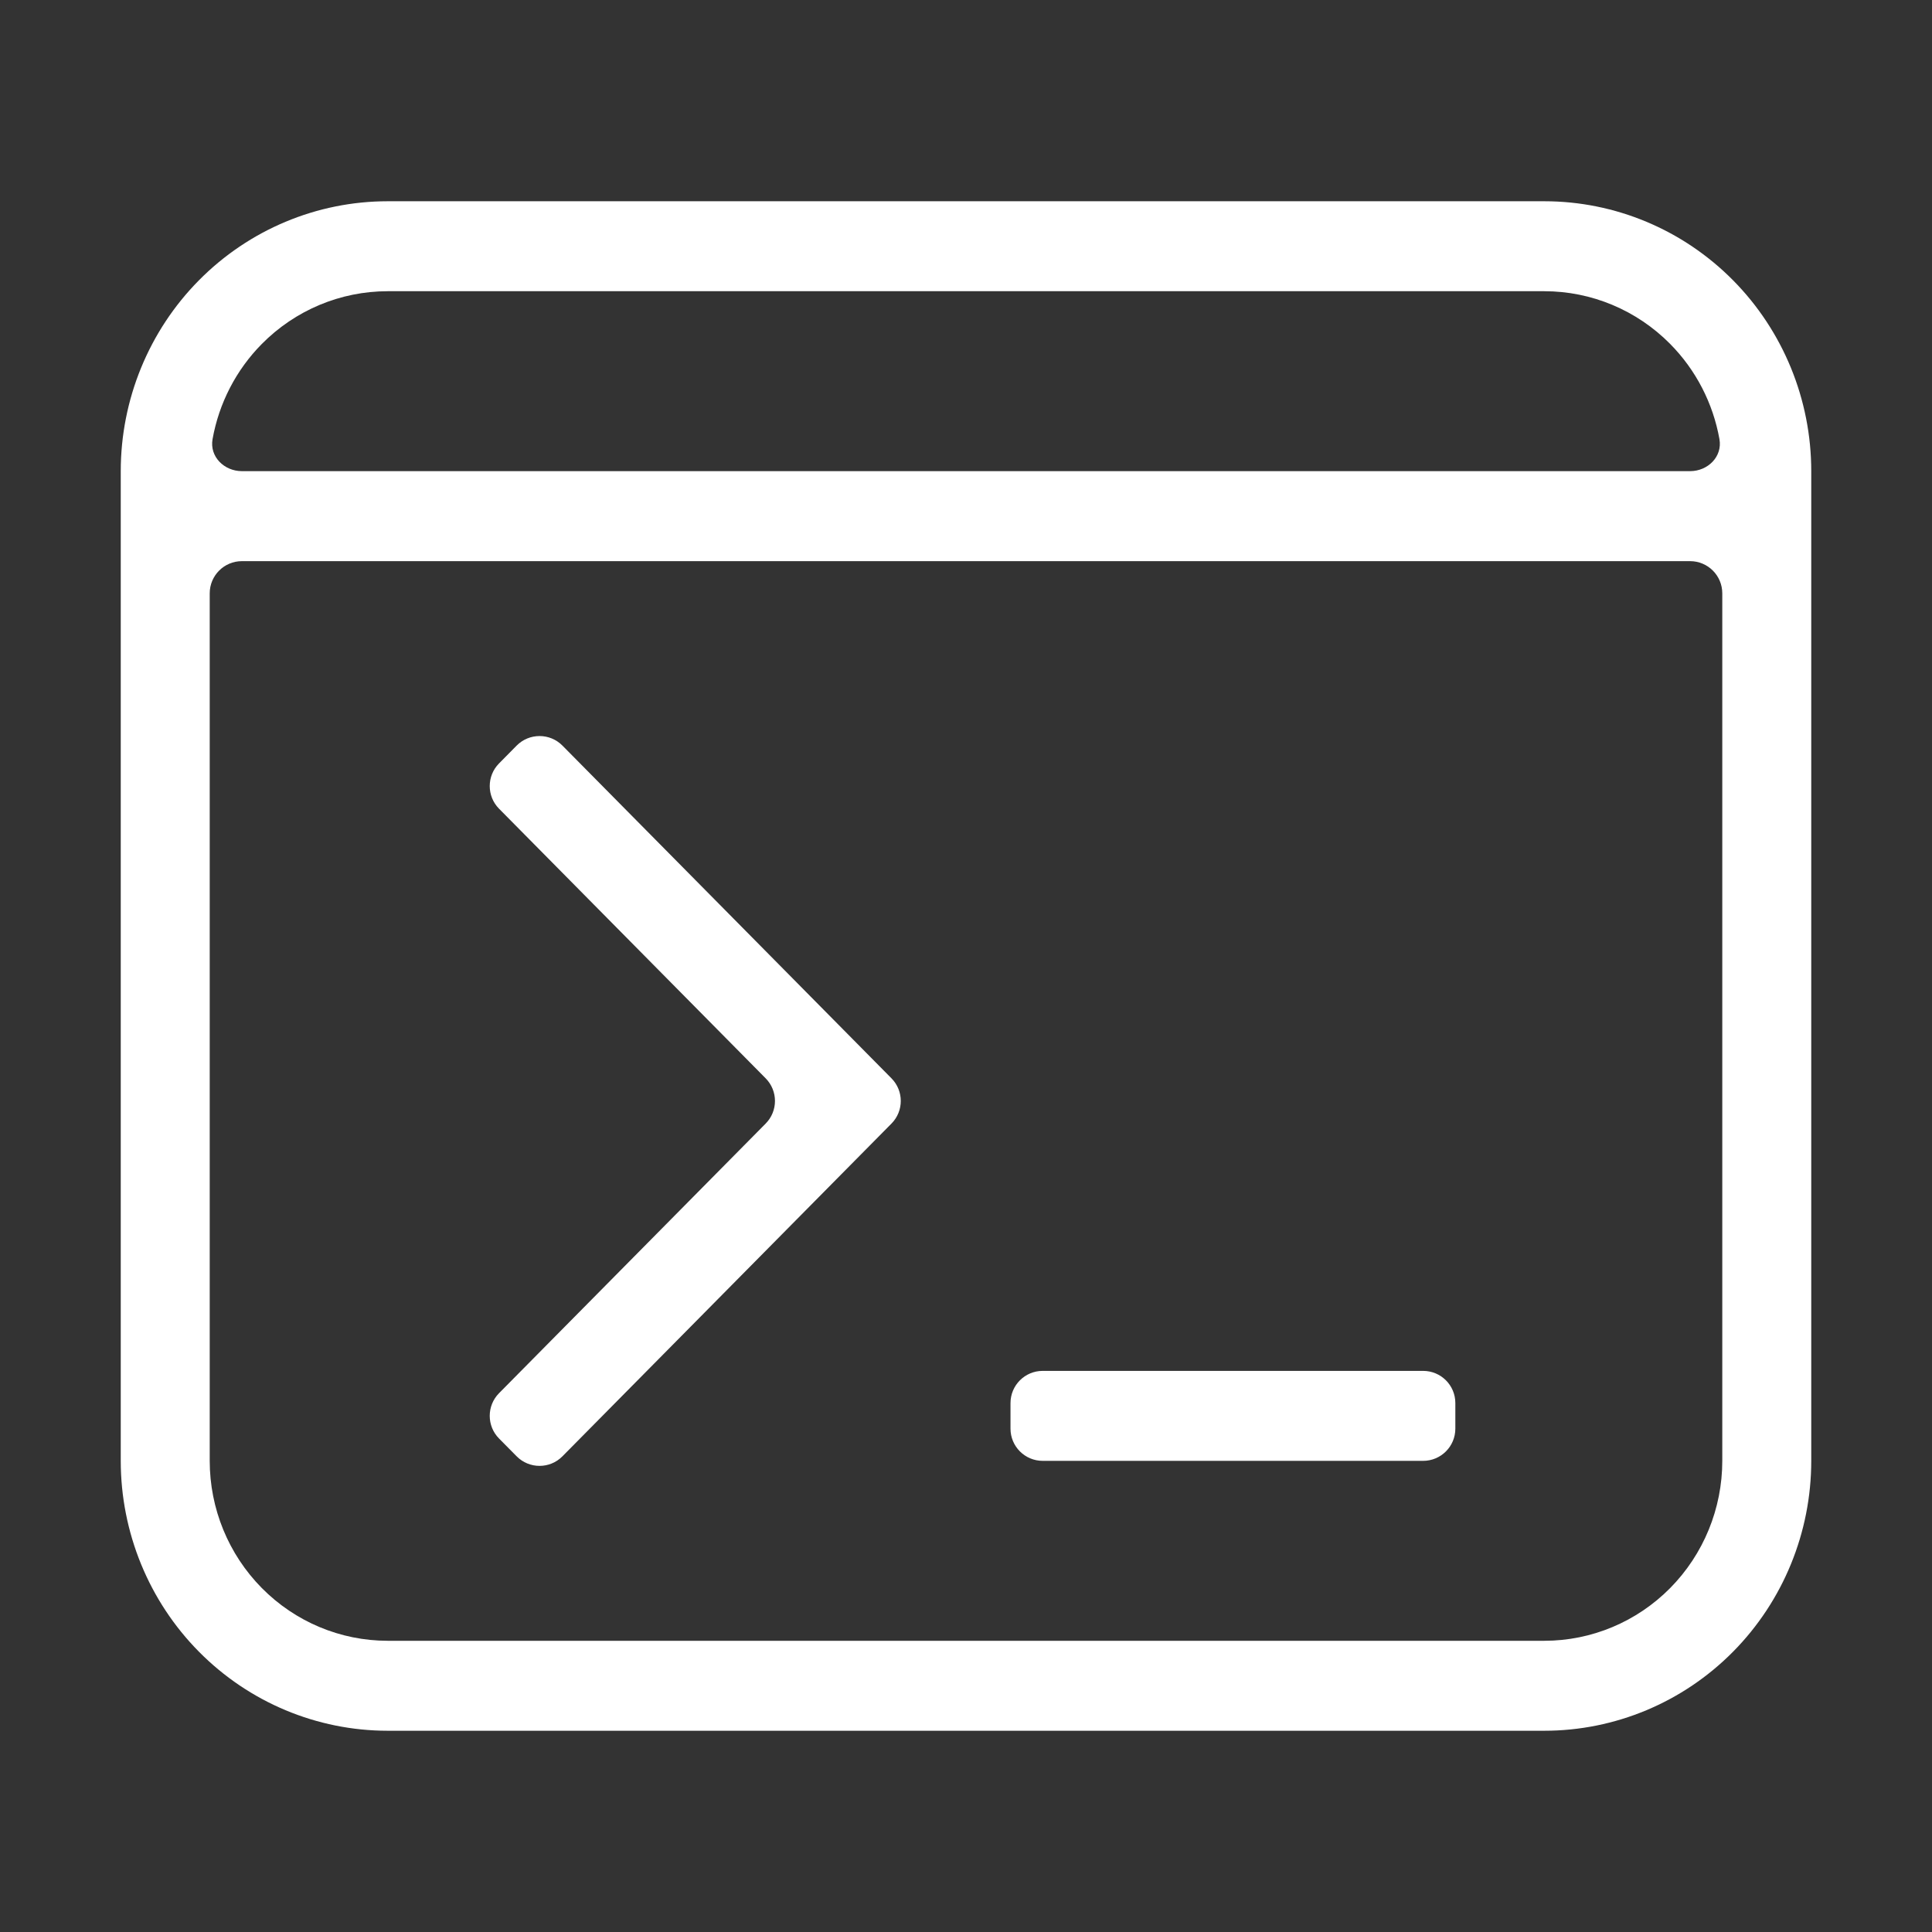 <svg width="60" height="60" viewBox="0 0 60 60" fill="none" xmlns="http://www.w3.org/2000/svg">
<rect x="0" y="0" width="60" height="60" fill="#333333" stroke="none"/>
<path d="M12.04 6.25H47.961C50.159 6.25 52.267 7.133 53.822 8.705C55.377 10.277 56.25 12.409 56.25 14.632V45.368C56.25 47.591 55.377 49.723 53.822 51.295C52.267 52.867 50.159 53.75 47.961 53.75H12.04C9.841 53.75 7.733 52.867 6.178 51.295C4.623 49.723 3.75 47.591 3.75 45.368V14.632C3.75 12.409 4.623 10.277 6.178 8.705C7.733 7.133 9.841 6.25 12.04 6.25ZM12.04 9.044C10.574 9.044 9.168 9.633 8.132 10.681C7.33 11.491 6.8 12.525 6.601 13.638C6.504 14.181 6.961 14.632 7.513 14.632H52.487C53.039 14.632 53.496 14.181 53.399 13.638C53.2 12.525 52.67 11.491 51.868 10.681C50.832 9.633 49.426 9.044 47.961 9.044H12.04ZM6.513 45.368C6.513 46.85 7.095 48.271 8.132 49.319C9.168 50.367 10.574 50.956 12.04 50.956H47.961C49.426 50.956 50.832 50.367 51.868 49.319C52.905 48.271 53.487 46.85 53.487 45.368V18.427C53.487 17.874 53.039 17.427 52.487 17.427H7.513C6.961 17.427 6.513 17.874 6.513 18.427V45.368ZM45.197 44.368C45.197 44.92 44.75 45.368 44.197 45.368H32.382C31.829 45.368 31.382 44.92 31.382 44.368V43.574C31.382 43.021 31.829 42.574 32.382 42.574H44.197C44.75 42.574 45.197 43.021 45.197 43.574V44.368ZM15.498 25.115C15.113 24.725 15.113 24.098 15.498 23.709L16.045 23.155C16.437 22.76 17.076 22.76 17.467 23.155L27.685 33.488C28.071 33.878 28.071 34.505 27.685 34.894L17.467 45.227C17.076 45.623 16.437 45.623 16.045 45.227L15.498 44.674C15.113 44.284 15.113 43.657 15.498 43.267L23.778 34.894C24.164 34.505 24.164 33.878 23.778 33.488L15.498 25.115Z" fill="white"/>
</svg>
